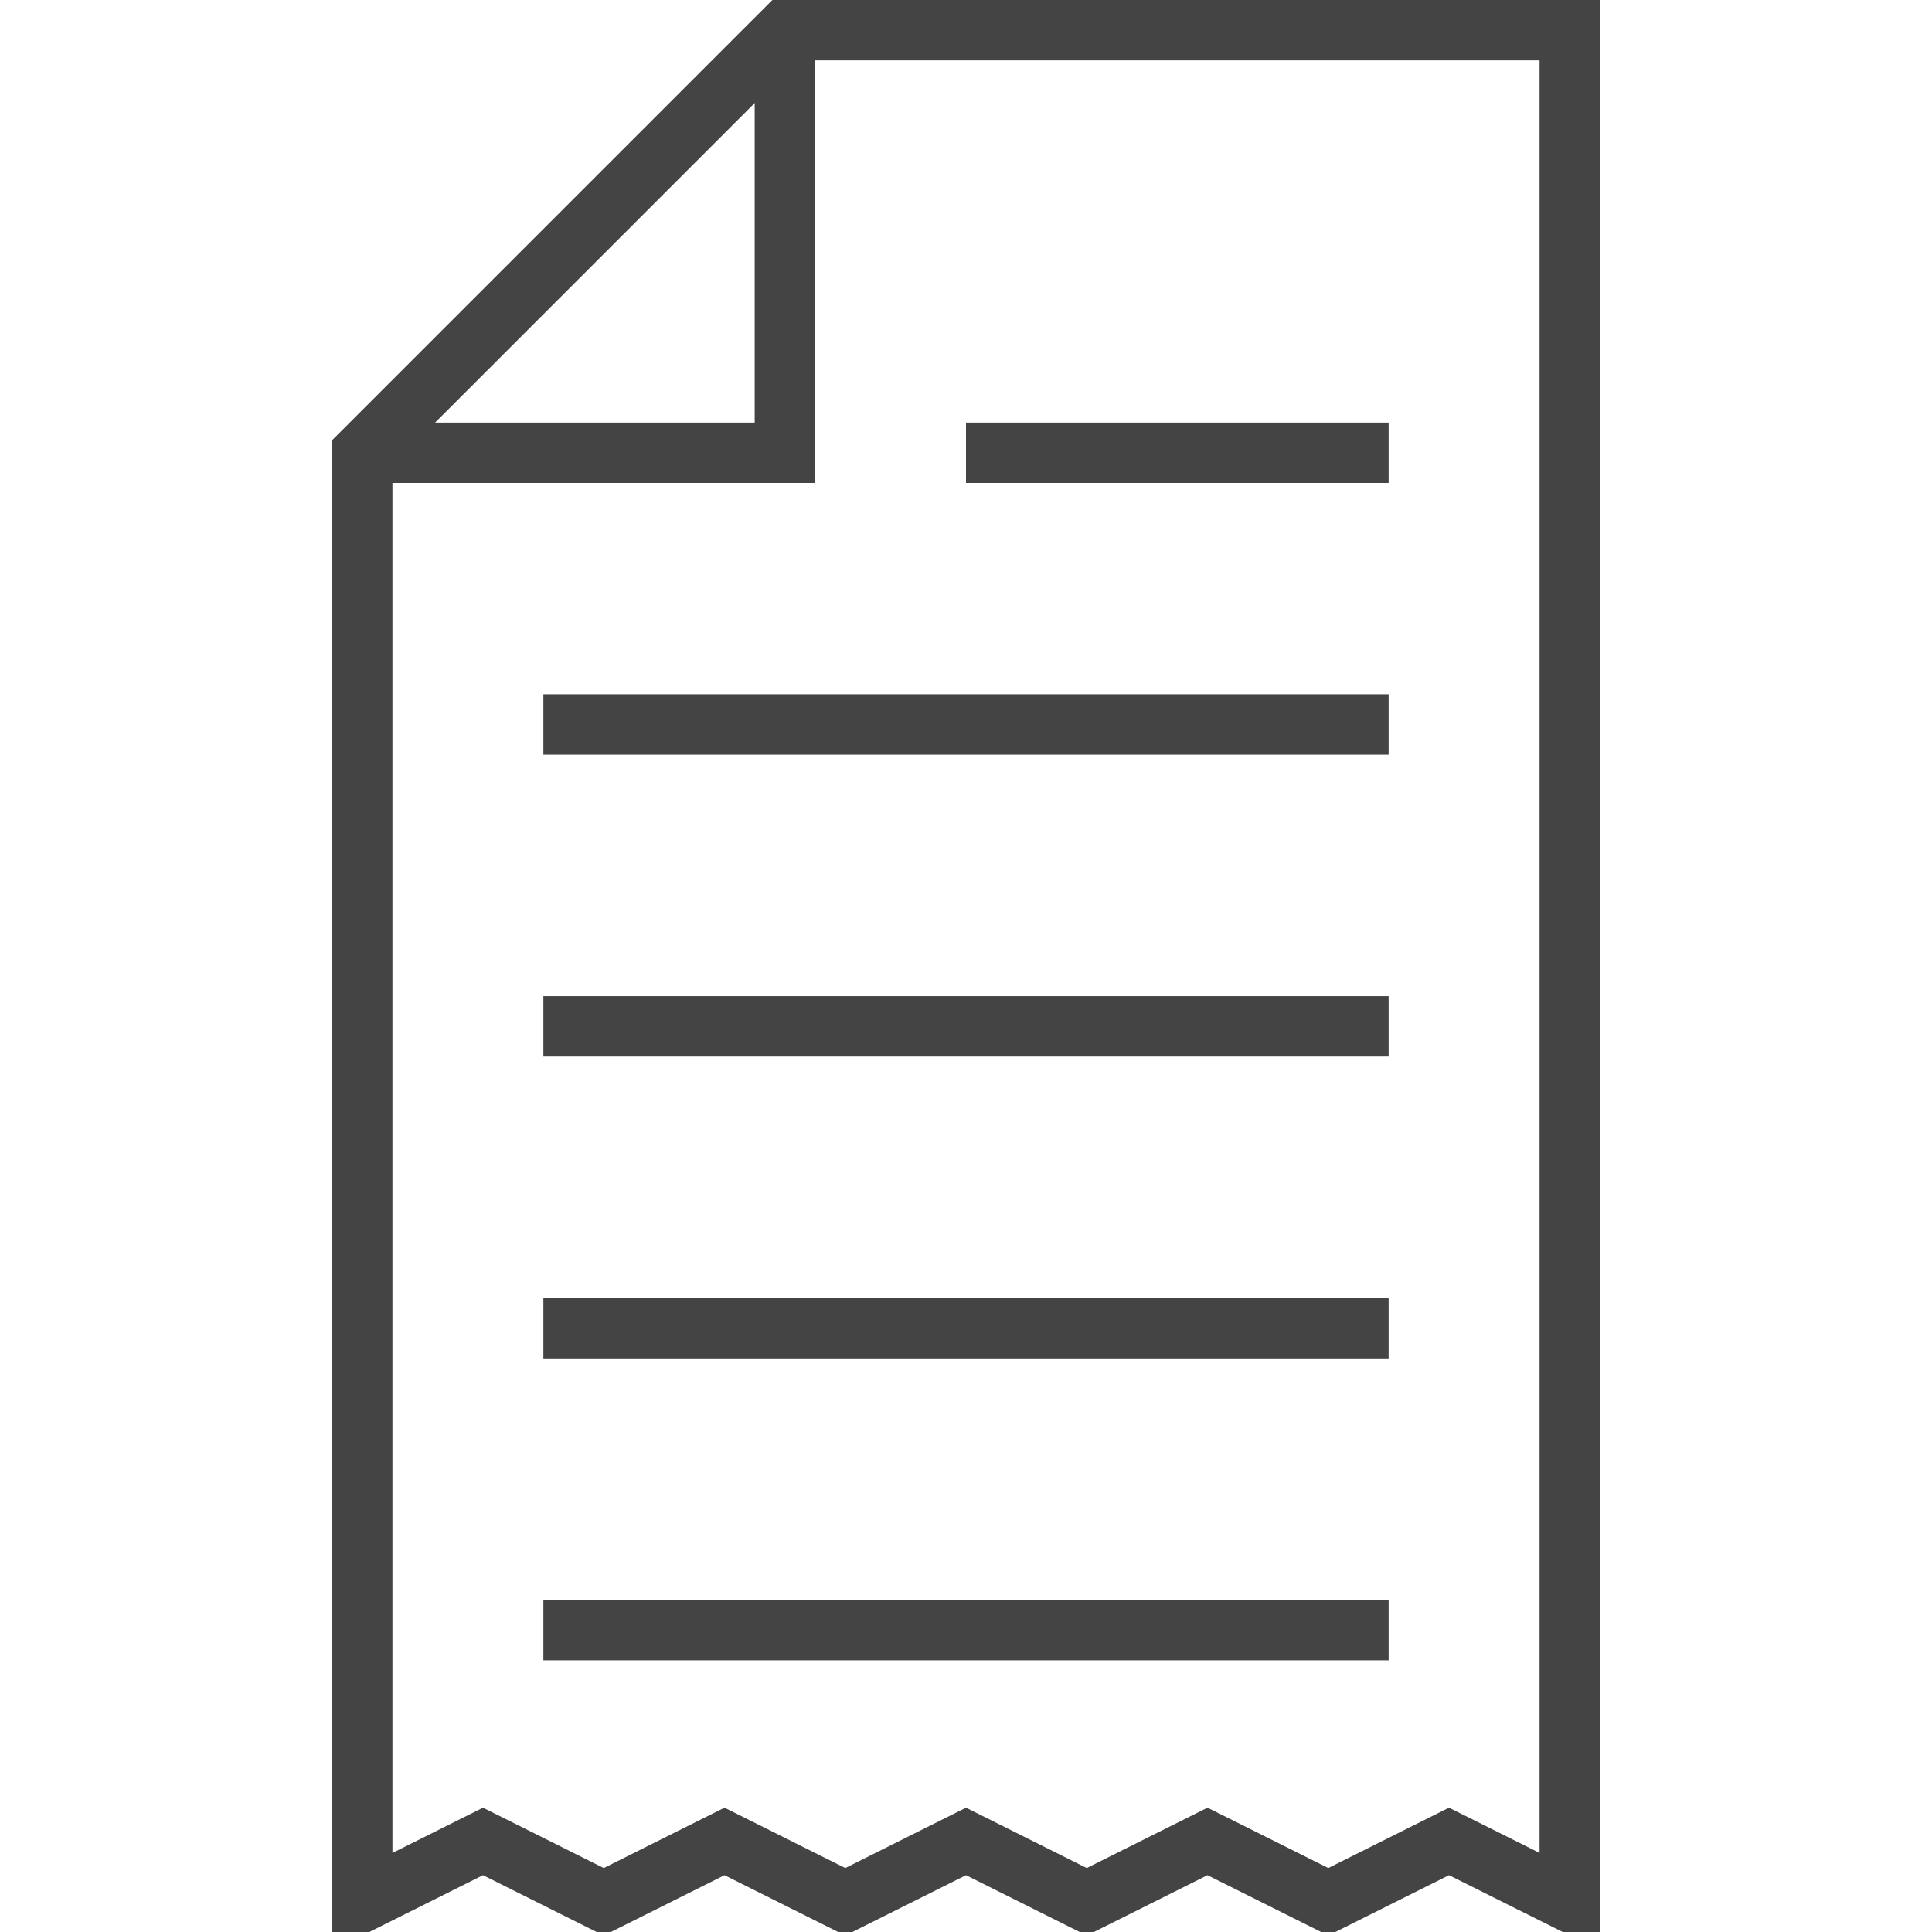 <?xml version="1.0" encoding="utf-8"?>
<!-- Generated by IcoMoon.io -->
<!DOCTYPE svg PUBLIC "-//W3C//DTD SVG 1.1//EN" "http://www.w3.org/Graphics/SVG/1.1/DTD/svg11.dtd">
<svg version="1.1" xmlns="http://www.w3.org/2000/svg" xmlns:xlink="http://www.w3.org/1999/xlink" width="64" height="64" viewBox="0 0 64 64">
<path d="M32 14h14v2h-14v-2z" fill="#444444"></path>
<path d="M18 23h28v2h-28v-2z" fill="#444444"></path>
<path d="M18 33h28v2h-28v-2z" fill="#444444"></path>
<path d="M18 43h28v2h-28v-2z" fill="#444444"></path>
<path d="M18 53h28v2h-28v-2z" fill="#444444"></path>
<path d="M11 64.618v-50.033l14.586-14.585h27.414v64.617l-5-2.499-4 2-4-2-4 2-4-2-4 2-4-2-4 2-4-2-5 2.5zM40 59.882l4 2 4-2 3 1.499v-59.381h-24.586l-13.414 13.413v45.969l3-1.5 4 2 4-2 4 2 4-2 4 2 4-2z" fill="#444444"></path>
<path d="M27 16h-15v-2h13v-13h2z" fill="#444444"></path>
</svg>

